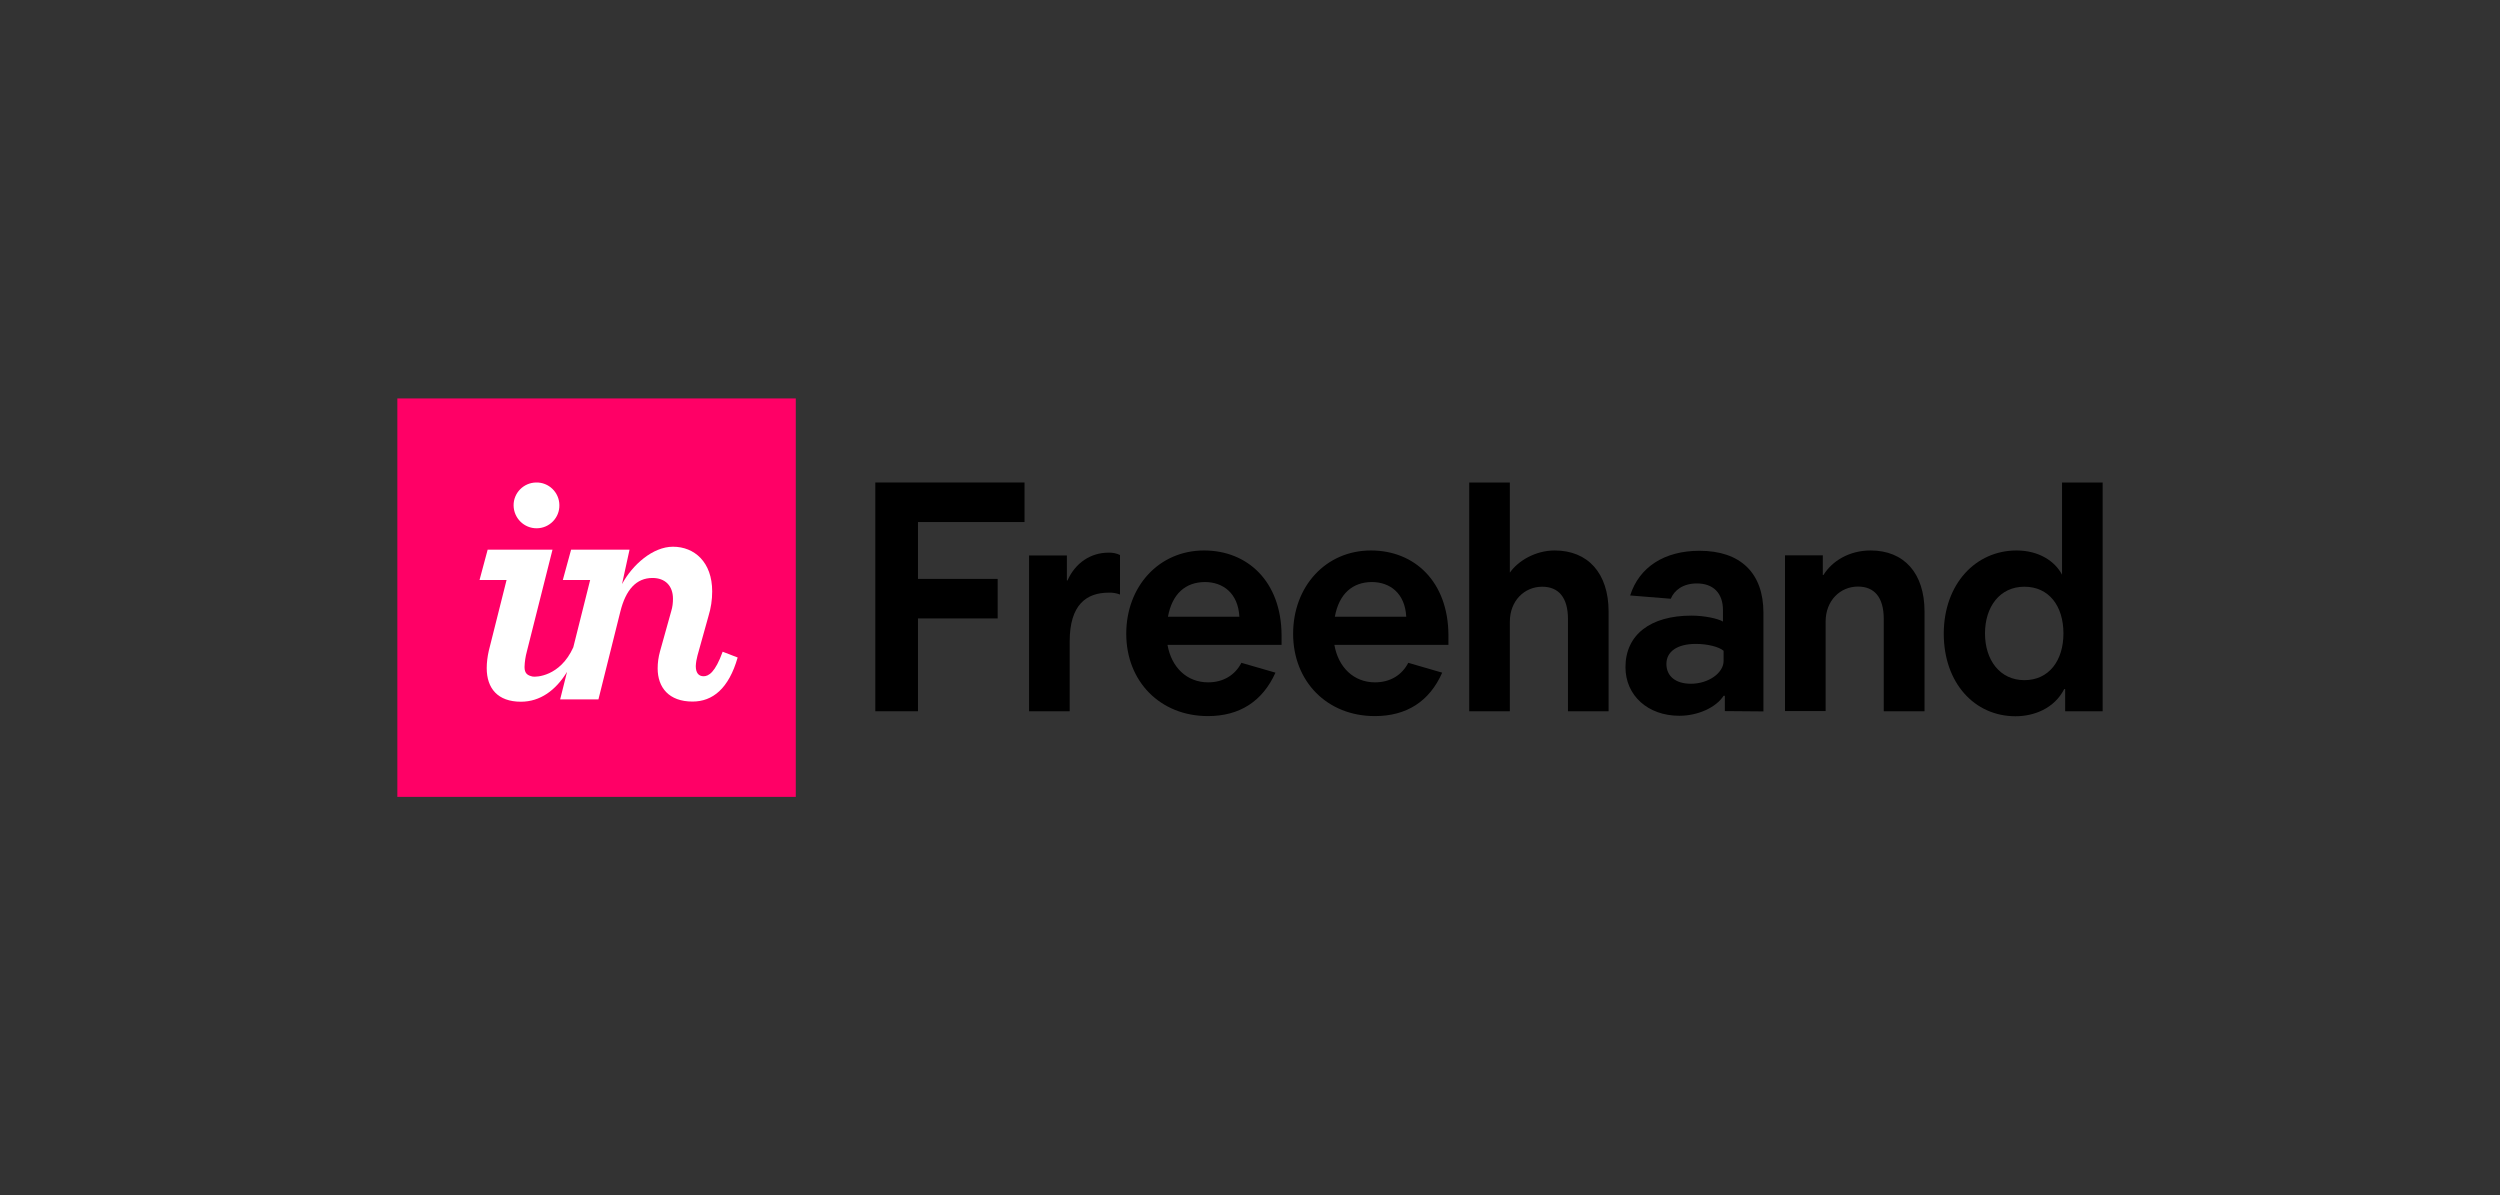 <?xml version="1.0" encoding="utf-8"?>
<!-- Generator: Adobe Illustrator 24.2.3, SVG Export Plug-In . SVG Version: 6.00 Build 0)  -->
<svg version="1.1" id="Layer_1" xmlns="http://www.w3.org/2000/svg" xmlns:xlink="http://www.w3.org/1999/xlink" x="0px" y="0px"
	 viewBox="0 0 1600 765" style="enable-background:new 0 0 1600 765;" xml:space="preserve">
<rect x="0" y="0" width="1600" height="765" fill="#333333" stroke="none"/>
<style type="text/css">
	.st0{fill:#FF0066;}
	.st1{fill:#FFFFFF;}
</style>
<path d="M655.7,334.1h-68.2v36.4h51v25.3h-51v59.4h-27.3V308.8h95.5V334.1z"/>
<path d="M682.8,355.4v16.1h0.4c5-11.3,14.9-17.8,26.2-17.8c2.6-0.1,5.1,0.4,7.4,1.5v25.3c-2.3-0.9-4.8-1.3-7.2-1.2
	c-14.3,0-25,7.7-25,31.2v44.7h-26v-99.7h24.2V355.4z"/>
<path d="M773.1,458.3c-30.6,0-52.3-22.2-52.3-52.7c0-30.3,20.9-53.3,49.8-53.3c27.9,0,49.4,19.9,49.6,54.1v6.3h-73
	c2.5,14.4,12.4,24,26,24c9.7,0,17.2-4.6,21.3-12.5l21.8,6.3C808,448.9,793.3,458.3,773.1,458.3z M747.5,394.7h45.7
	c-0.8-15.1-10.5-22.2-22.1-22.2C758.8,372.6,750.2,379.9,747.5,394.7L747.5,394.7z"/>
<path d="M879.9,458.3c-30.6,0-52.3-22.2-52.3-52.7c0-30.3,20.9-53.3,49.8-53.3c27.9,0,49.4,19.9,49.6,54.1v6.3h-73
	c2.5,14.4,12.4,24,26,24c9.7,0,17.2-4.6,21.3-12.5l21.7,6.3C914.9,448.9,900.2,458.3,879.9,458.3z M854.3,394.7H900
	c-0.8-15.1-10.5-22.2-22.1-22.2C865.7,372.6,857,379.9,854.3,394.7z"/>
<path d="M966.3,308.8v57.7c5.2-7.5,16.3-14.2,28.7-14.2c21.3,0,34.5,14.6,34.5,39.1v63.8h-26v-59c0-13.8-6-20.7-16.5-20.7
	c-11.4,0-20.7,9-20.7,22.4v57.3h-26V308.8H966.3z"/>
<path d="M1103.9,455.1v-9.8h-0.8c-4.8,7.5-16.5,12.8-28.3,12.8c-20.2,0-34.5-13-34.5-31.1c0-20.7,15.9-33,42.2-33
	c8.5,0,17,1.9,20.2,3.8v-7.3c0-10.9-6.2-17.1-16.7-17.1c-8.9,0-14.5,4.4-16.7,9.8l-26-2.1c5.8-18.2,21.9-28.6,44.4-28.6
	c26.2,0,40.9,14.2,40.9,39.7v63.1L1103.9,455.1z M1082.2,437.6c11.2,0,20.9-6.9,20.9-14.6v-6.5c-2.9-2.5-10.1-4.4-17.8-4.4
	c-12,0-18.8,5-18.8,12.8S1072.3,437.6,1082.2,437.6z"/>
<path d="M1205.6,455.1v-59c0-13.8-6-20.7-16.5-20.7c-11.4,0-20.7,9-20.7,22.4v57.3h-26v-99.7h24.2V368h0.4
	c5.6-9,16.5-15.7,30.2-15.7c21.3,0,34.5,14.4,34.5,39.1v63.8h-26.1V455.1z"/>
<path d="M1290.6,352.3c14.3,0,24.6,6.9,29.1,15.5v-59h26v146.4h-24V441h-0.6c-6.4,12.5-19.4,17.4-31.2,17.4
	c-26.2,0-45.9-21.3-45.9-52.9C1244.1,373.6,1264.5,352.3,1290.6,352.3z M1295.6,435.3c15.7,0,25-12.5,25-29.9
	c0-17.6-9.3-29.9-25-29.9s-25.2,12.8-25.2,29.9S1280,435.3,1295.6,435.3L1295.6,435.3z"/>
<rect x="254.3" y="255" class="st0" width="255" height="255"/>
<path class="st1" d="M343.6,338.1c8.1-0.1,14.6-6.8,14.4-14.9c-0.1-8.1-6.8-14.6-14.9-14.4c-8,0.1-14.5,6.7-14.4,14.7
	C328.8,331.6,335.4,338.2,343.6,338.1C343.5,338.1,343.6,338.1,343.6,338.1z"/>
<path class="st1" d="M312.8,416.6c-0.8,3.6-1.3,7.3-1.3,11c0,12.9,7,21.5,21.9,21.5c12.3,0,22.3-7.3,29.5-19.1l-4.4,17.6H383
	l14-56.1c3.5-14.2,10.3-21.6,20.6-21.6c8.1,0,13.1,5,13.1,13.3c0,2.7-0.3,5.3-1.1,7.9l-7.2,25.8c-1,3.6-1.5,7.2-1.5,10.9
	c0,12.2,7.2,21.2,22.3,21.2c12.9,0,23.2-8.3,28.9-28.2l-9.6-3.7c-4.8,13.3-9,15.7-12.2,15.7s-5-2.2-5-6.5c0.1-2.3,0.5-4.6,1.1-6.8
	l7-25.1c1.6-5.2,2.4-10.5,2.4-15.9c0-18.8-11.4-28.6-25.1-28.6c-12.9,0-26,11.6-32.6,23.9l4.8-22h-37.4l-5.3,19.4h17.5l-10.8,43.1
	c-8.5,18.8-24,19.1-26,18.7c-3.2-0.7-5.2-1.9-5.2-6.1c0.1-3.4,0.6-6.7,1.5-10l16.4-65.1h-41.5l-5.2,19.4h17.3L312.8,416.6z"/>
</svg>
